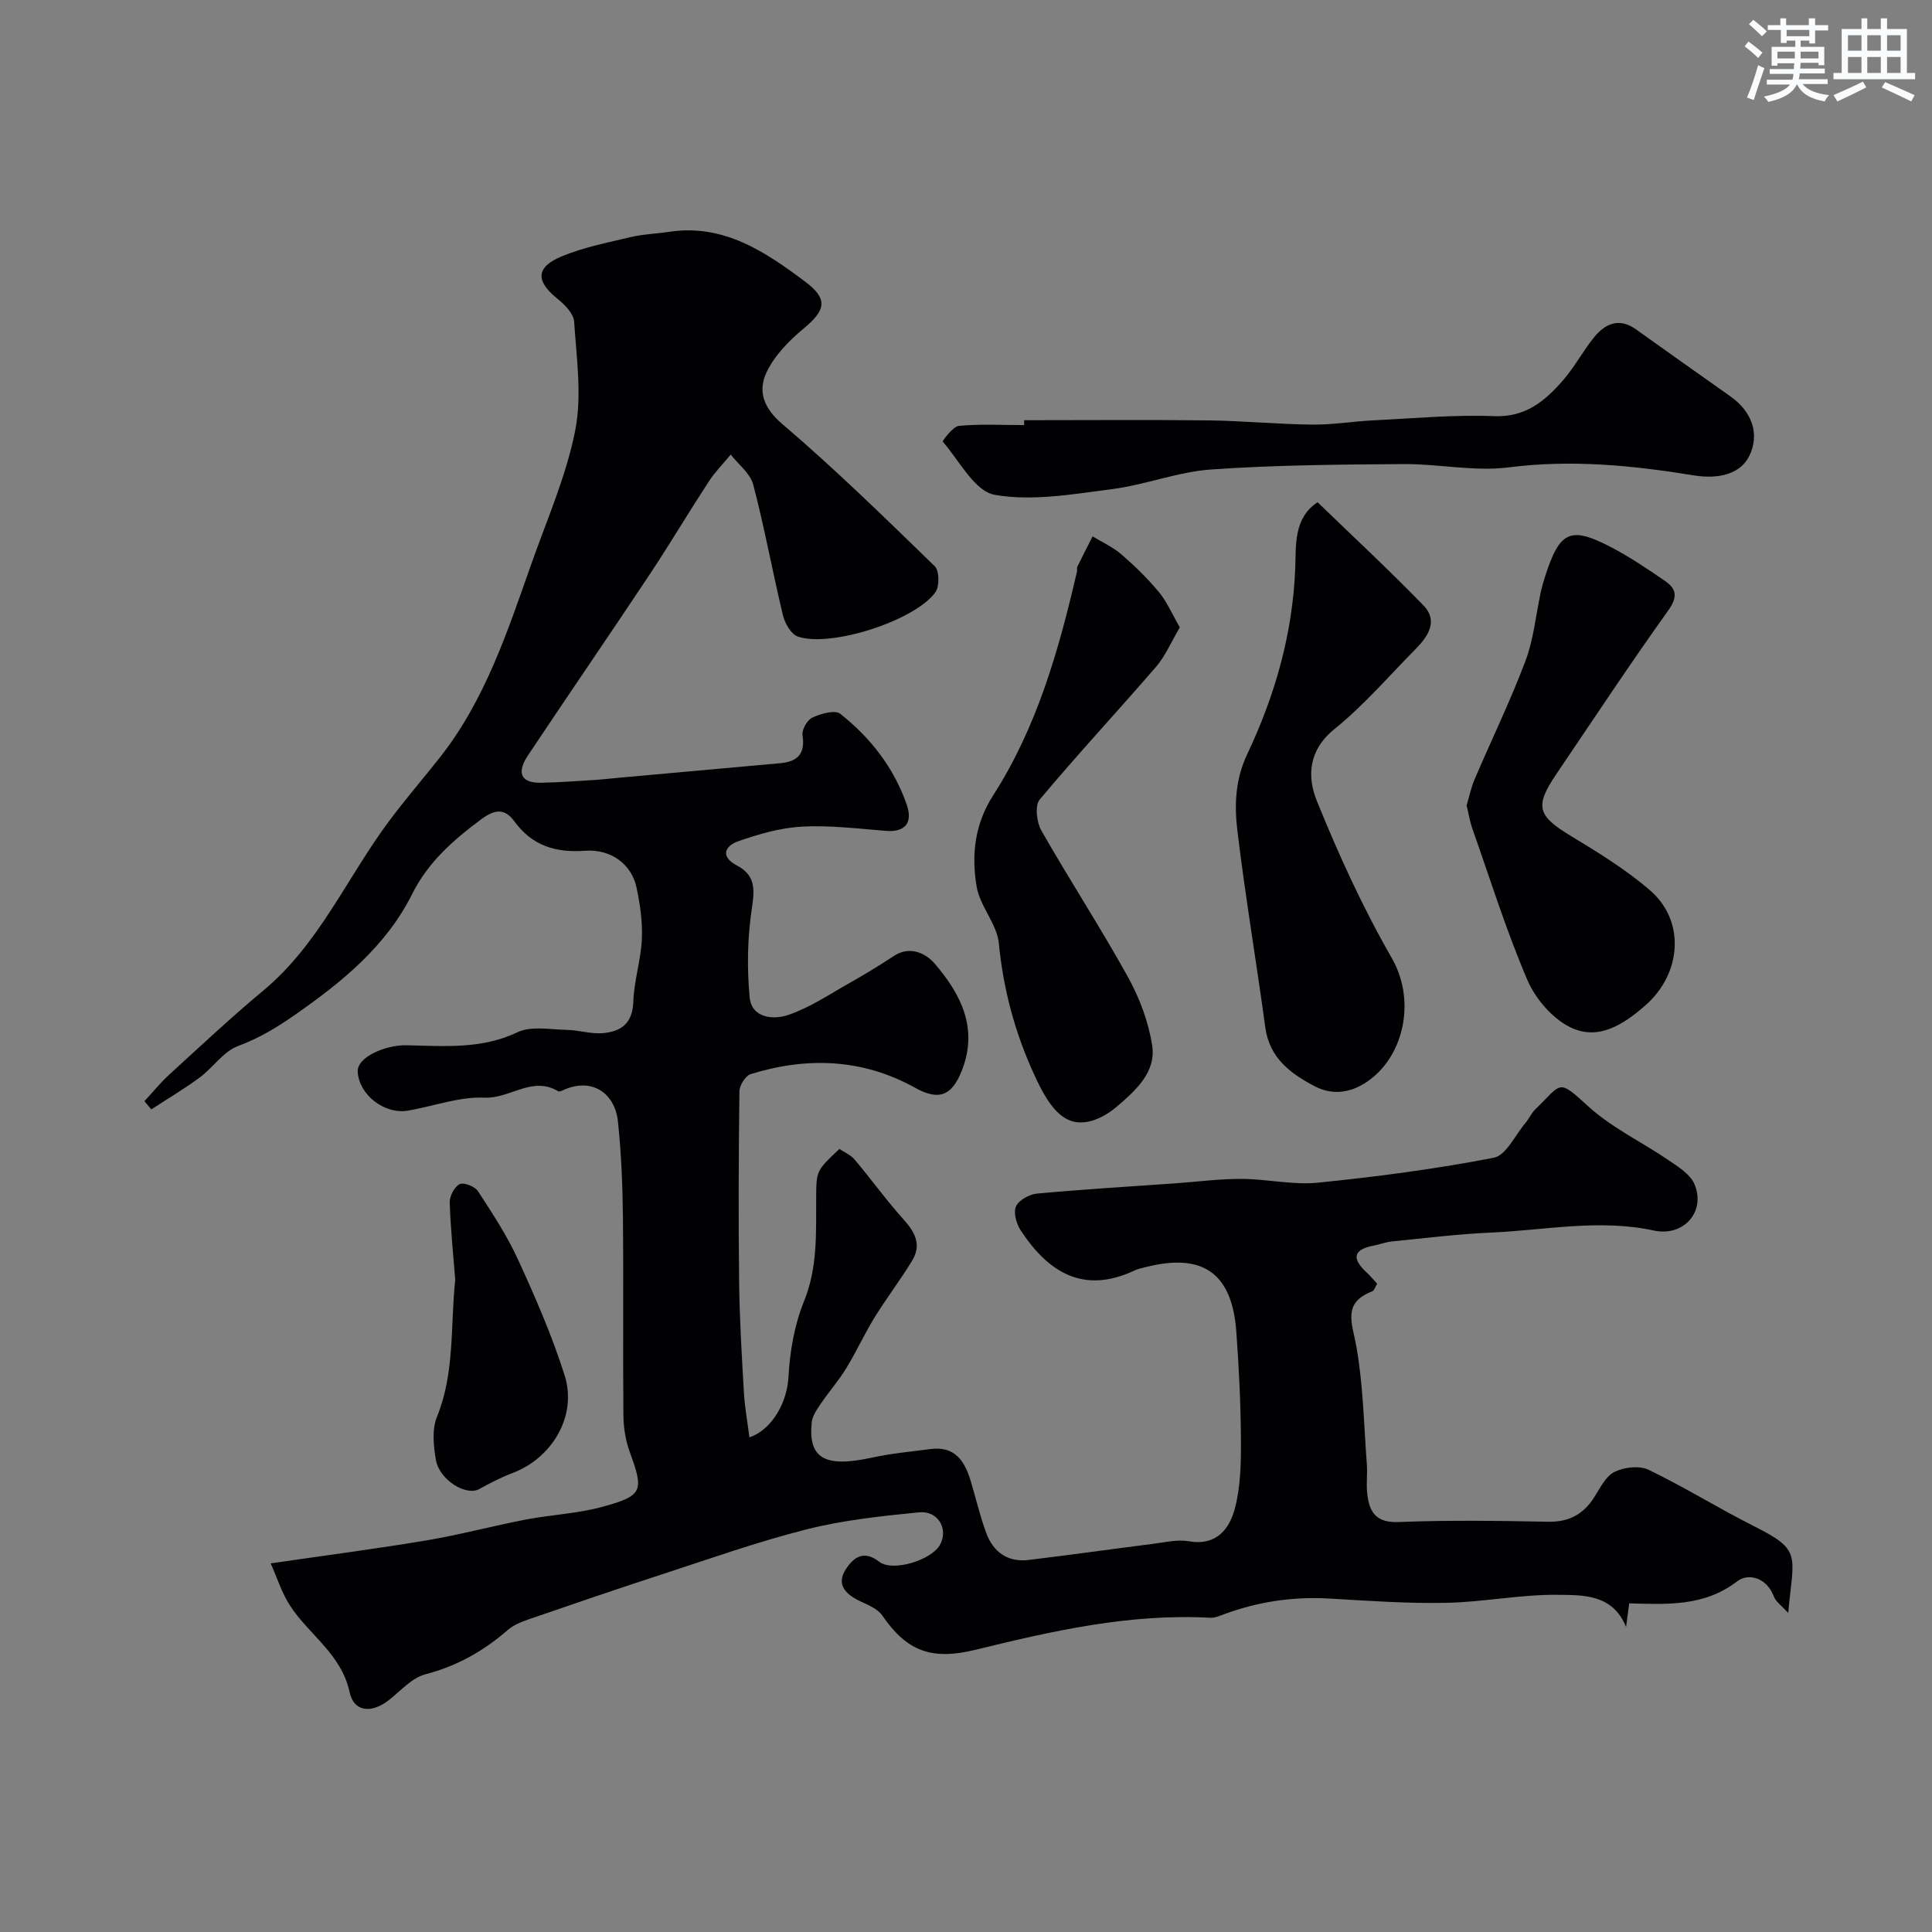 <svg enable-background="new 0 0 400 400" viewBox="0 0 400 400" xmlns="http://www.w3.org/2000/svg"><rect x="0" y="0" width="400" height="400" fill="#808080" stroke="none"/><g fill="#010103"><path d="m370.23 333.95c-1.35-1.51-2.56-2.32-2.98-3.43-1.49-3.92-5.27-4.91-7.61-3.11-6.81 5.23-14.46 4.75-22.33 4.55-.25 1.86-.45 3.37-.65 4.88-2.78-6.86-9-6.59-14.18-6.65-7.68-.09-15.36 1.51-23.06 1.66-8.08.16-16.18-.42-24.26-.89-7.51-.43-14.73.66-21.76 3.26-.91.34-1.89.77-2.81.72-16.64-.91-32.65 2.71-48.61 6.63-9.11 2.23-14.22.32-19.32-7.11-1.01-1.47-3.15-2.24-4.89-3.1-2.87-1.43-4.62-3.45-2.64-6.48 1.57-2.4 3.65-4.06 6.9-1.54 2.8 2.17 10.8-.33 12.57-3.48 1.82-3.24-.35-7.14-4.31-6.75-7.79.77-15.67 1.61-23.23 3.51-10.15 2.56-20.06 6.09-30.03 9.34-9.22 3-18.39 6.14-27.56 9.3-1.53.53-3.15 1.18-4.35 2.22-5 4.35-10.5 7.46-17.03 9.16-2.79.73-5.11 3.39-7.53 5.31-3.58 2.84-7.29 2.55-8.18-1.61-1.71-7.93-8.46-11.9-12.39-18-1.64-2.54-2.56-5.55-3.95-8.66 11.67-1.7 22.04-3.04 32.33-4.77 6.87-1.16 13.63-2.98 20.48-4.3 5.27-1.01 10.73-1.23 15.88-2.64 8.42-2.3 8.59-3.29 5.66-11.34-.88-2.41-1.3-5.1-1.32-7.67-.13-13.66.04-27.33-.1-41-.07-6.61-.34-13.25-1.04-19.82-.61-5.73-5.33-9.24-11.43-6.39-.29.14-.74.31-.95.18-5.33-3.24-9.98 1.57-15.22 1.33-5.23-.24-10.54 1.77-15.84 2.68-4.91.84-10.16-3.28-10.43-8.04-.17-3.07 5.82-5.57 10.03-5.49 7.72.15 15.53.89 23.04-2.69 2.85-1.36 6.8-.56 10.24-.49 2.45.04 4.91.86 7.32.68 3.79-.28 6.28-1.95 6.43-6.49.14-4.35 1.58-8.66 1.77-13.02.16-3.57-.37-7.24-1.13-10.75-1.02-4.65-5.17-7.9-10.63-7.51-6.16.44-10.96-1.05-14.64-6.1-1.93-2.64-3.97-2.55-6.73-.51-5.81 4.31-11.09 8.89-14.41 15.54-5.44 10.87-14.52 18.23-24.29 25.05-3.77 2.63-7.44 4.84-11.78 6.45-3.03 1.12-5.17 4.48-7.94 6.52-3.21 2.38-6.67 4.41-10.01 6.6-.48-.57-.95-1.13-1.43-1.7 1.74-1.88 3.36-3.88 5.25-5.6 6.39-5.83 12.7-11.76 19.35-17.29 11.59-9.64 17.37-23.5 26.12-35.19 3.33-4.46 6.97-8.68 10.42-13.05 9.37-11.87 13.99-26 18.92-39.97 3.24-9.2 7.25-18.27 9.13-27.75 1.43-7.23.27-15.03-.22-22.54-.11-1.69-1.99-3.57-3.51-4.79-4.43-3.58-4.47-6.47.86-8.7 4.6-1.92 9.61-2.89 14.49-4.05 2.53-.6 5.19-.66 7.78-1.06 11.32-1.72 19.94 4.11 28.26 10.35 4.77 3.58 4.19 5.9-.4 9.7-3.03 2.52-6.06 5.62-7.68 9.11-1.75 3.78-.65 7.26 3.26 10.6 10.95 9.34 21.27 19.43 31.6 29.47.96.93 1.01 4.2.13 5.4-4.3 5.9-21.64 11.47-28.46 9.17-1.39-.47-2.69-2.72-3.09-4.37-2.17-9-3.81-18.14-6.16-27.09-.61-2.32-3.06-4.17-4.66-6.23-1.52 1.85-3.23 3.57-4.53 5.56-4.18 6.41-8.1 13-12.33 19.38-8.3 12.49-16.8 24.85-25.11 37.33-2.09 3.14-2.05 5.79 2.8 5.68 3.63-.08 7.26-.34 10.88-.57 1.8-.11 3.6-.33 5.4-.49 11.05-1 22.1-1.99 33.15-2.99 3.56-.32 5.21-1.93 4.6-5.8-.18-1.13.99-3.16 2.05-3.65 1.74-.8 4.67-1.64 5.76-.78 6.26 4.94 11.12 11.18 13.76 18.79 1.22 3.51 0 5.8-4.36 5.45-5.76-.47-11.56-1.18-17.29-.88-4.46.24-8.96 1.54-13.22 3.03-2.78.97-3.8 3.17-.25 5.04 3.8 2 3.67 4.87 3.07 8.82-.92 6.03-1.03 12.32-.47 18.41.4 4.41 4.98 4.72 7.98 3.7 4.51-1.53 8.61-4.31 12.81-6.68 3.1-1.74 6.13-3.6 9.1-5.55 3.4-2.23 6.69-.43 8.45 1.62 5.4 6.31 9.07 13.38 5.57 22.19-2.08 5.25-4.81 6.18-9.63 3.5-10.86-6.04-22.36-6.46-34.05-2.84-1.08.33-2.32 2.32-2.34 3.56-.17 13.19-.22 26.38-.06 39.58.09 7.6.55 15.21.99 22.8.18 3.09.75 6.17 1.14 9.27 4.84-1.66 7.81-7.45 8.08-12.43.28-5.3 1.23-10.82 3.21-15.71 2.87-7.06 2.49-14.2 2.53-21.42.03-5.63.01-5.63 4.81-10.15.97.66 2.31 1.2 3.14 2.18 3.48 4.13 6.65 8.54 10.26 12.55 2.35 2.6 3.57 5.22 1.7 8.32-2.43 4.04-5.34 7.8-7.81 11.82-2.12 3.44-3.8 7.15-5.91 10.59-1.57 2.56-3.59 4.85-5.28 7.35-.79 1.16-1.69 2.47-1.83 3.79-.77 7.51 2.74 9.43 12.49 7.3 3.98-.87 8.07-1.24 12.13-1.77 5.03-.66 7.07 2.51 8.3 6.63 1.07 3.58 1.92 7.23 3.2 10.72 1.46 3.98 4.45 6.14 8.81 5.61 8.6-1.04 17.18-2.25 25.77-3.34 2.44-.31 5-.94 7.35-.53 5.79 1.01 8.47-2.58 9.59-6.91 1.18-4.56 1.25-9.49 1.22-14.25-.05-7.43-.41-14.87-.96-22.29-.89-12.09-6.95-16.3-18.71-13.32-.78.2-1.59.35-2.31.69-10.64 5.02-17.94.39-23.65-8.34-.88-1.35-1.51-3.67-.93-4.93.6-1.3 2.76-2.48 4.33-2.63 9.51-.88 19.06-1.45 28.59-2.12 4.6-.33 9.2-.94 13.8-.92 5.27.02 10.61 1.3 15.79.78 12.19-1.23 24.37-2.83 36.39-5.16 2.57-.5 4.44-4.69 6.58-7.22.73-.86 1.19-1.98 1.99-2.76 5.71-5.55 4.6-6.48 11.09-.59 4.88 4.43 11.11 7.36 16.62 11.13 1.98 1.35 4.4 2.86 5.26 4.87 2.45 5.71-2.22 10.98-8.39 9.64-11.27-2.45-22.45-.07-33.65.42-6.88.3-13.74 1.16-20.6 1.84-1.27.13-2.5.62-3.76.86-4.44.85-4.43 2.8-1.44 5.57.72.67 1.35 1.44 2.17 2.32-.38.59-.6 1.42-1.07 1.6-6.16 2.38-4.12 6.5-3.26 11.28 1.44 8.04 1.57 16.32 2.19 24.51.15 1.99-.14 4.02.07 5.99.41 3.79 1.71 6.15 6.49 5.96 10.32-.41 20.66-.26 30.99-.06 4.28.08 7.24-1.52 9.49-5.01 1.24-1.92 2.38-4.38 4.21-5.3 1.99-.99 5.16-1.37 7.07-.45 7.43 3.57 14.46 7.97 21.84 11.68 10.02 5.03 8.17 5.9 7.08 17.97z"/><path d="m272.79 103.98c7.47 7.23 14.89 14.11 21.92 21.36 3.11 3.21.97 6.41-1.61 9.02-5.55 5.62-10.74 11.68-16.84 16.61-5.43 4.39-5.63 9.88-3.62 14.86 4.5 11.12 9.54 22.13 15.51 32.52 4.78 8.33 2.78 18.96-3.67 24.5-3.43 2.96-7.81 4.39-12.26 2.06-5-2.62-9.38-5.83-10.25-12.17-1.85-13.59-4.14-27.12-5.78-40.73-.64-5.3-.47-10.59 2.05-15.9 5.74-12.13 9.4-24.9 9.93-38.53.17-4.73-.35-10.33 4.62-13.6z"/><path d="m212.04 87c12.76 0 25.53-.11 38.29.04 7.12.09 14.24.8 21.37.87 4.26.05 8.52-.69 12.79-.89 8.28-.4 16.58-1.19 24.84-.86 6.5.26 10.5-3.11 14.2-7.33 2.46-2.8 4.22-6.21 6.59-9.1 2.28-2.77 5.16-3.99 8.56-1.56 6.51 4.64 13.02 9.27 19.55 13.87 4.62 3.26 6.12 7.91 3.93 12.38-1.79 3.65-6.22 4.85-11.43 4.01-12.69-2.07-25.35-3.33-38.33-1.67-7.13.91-14.55-.73-21.84-.68-13.26.1-26.55.19-39.78 1.12-6.91.48-13.64 3.18-20.56 4.07-8.06 1.04-16.48 2.55-24.27 1.18-4.15-.73-7.34-7.06-10.77-11.04-.08-.1 2.1-3.12 3.37-3.24 4.46-.42 8.98-.16 13.48-.16.01-.34.01-.68.01-1.01z"/><path d="m303.65 166.75c.5-1.66.88-3.58 1.63-5.35 3.5-8.2 7.41-16.23 10.55-24.56 1.7-4.51 2.14-9.49 3.17-14.25.24-1.1.56-2.18.9-3.26 3.03-9.41 5.21-10.45 13.7-6.02 3.85 2.01 7.49 4.48 11.08 6.94 2.38 1.63 2.76 3.27.73 6.11-7.96 11.13-15.5 22.55-23.17 33.88-4.58 6.76-3.94 8.65 3.08 12.89 5.65 3.42 11.36 6.93 16.33 11.23 7.34 6.35 6.49 17.21-.93 23.74-4.63 4.07-9.86 7.44-15.66 4.56-3.72-1.85-7.2-5.92-8.86-9.82-4.38-10.25-7.72-20.95-11.43-31.48-.47-1.36-.69-2.81-1.12-4.61z"/><path d="m244.27 129.89c-1.83 3.09-3 5.94-4.91 8.15-7.97 9.23-16.29 18.16-24.11 27.51-1.03 1.23-.62 4.7.36 6.42 5.8 10.18 12.22 20.02 17.9 30.27 2.41 4.34 4.26 9.29 5.03 14.17.87 5.52-3.35 9.29-7.19 12.6-3.11 2.68-7.42 4.61-10.89 2.45-2.89-1.8-4.83-5.68-6.36-9.02-3.95-8.59-6.38-17.6-7.3-27.13-.39-4.01-3.9-7.66-4.59-11.71-1.11-6.5-.44-12.93 3.39-18.89 9.11-14.18 13.63-30.16 17.38-46.39.07-.32-.07-.71.07-.99 1.03-2.11 2.1-4.19 3.16-6.28 2.01 1.23 4.23 2.22 5.98 3.74 2.76 2.39 5.41 4.97 7.74 7.78 1.66 1.99 2.69 4.47 4.34 7.32z"/><path d="m94.25 264.94c-.4-5.14-.97-10.55-1.14-15.98-.04-1.31.97-3.25 2.05-3.79.86-.43 3.15.47 3.79 1.44 3 4.6 6.05 9.24 8.32 14.21 3.58 7.81 7.04 15.75 9.63 23.93 2.65 8.34-2.53 17.09-10.77 20.22-2.38.9-4.67 2.08-6.9 3.32-2.72 1.51-8.27-1.86-8.99-6.07-.49-2.88-.83-6.28.22-8.86 3.72-9.12 2.77-18.7 3.79-28.42z"/></g><path d="m361.2 9.6.8-1c.9.7 1.9 1.4 2.9 2.3l-.9 1.1c-1-1-2-1.8-2.8-2.4zm.5 10.6c.9-2.1 1.6-4.3 2.3-6.7.4.2.8.4 1.3.6-.7 2.1-1.5 4.3-2.2 6.6zm.4-15.2.9-.9c1 .8 2 1.6 2.8 2.4l-1 1c-.9-.9-1.8-1.7-2.7-2.5zm12.5-1.2h1.2v1.4h2.7v1.1h-2.7v2.7h-1.2v-.6h-1.8v1.3h4.9v3.8h-1.2v-.5h-3.7c0 .4-.1.9-.1 1.2h5.1v1h-5.2c0 .5-.1.9-.2 1.2h6v1h-5.2c1.1 1.3 2.9 2 5.5 2.3-.4.4-.7.8-.9 1.3-2.9-.5-4.8-1.6-5.7-3.5h-.1c-.8 1.7-2.7 2.9-5.9 3.6-.2-.4-.6-.8-.9-1.1 2.8-.6 4.6-1.4 5.4-2.5h-4.8v-1h5.3c.1-.3.2-.7.2-1.2h-4.9v-1h5c0-.4 0-.8.1-1.2h-3.5v.5h-1.2v-3.9h4.9v-1.3h-1.8v.5h-1.2v-2.7h-2.7v-1h2.6v-1.4h1.2v1.4h4.7v-1.4zm-6.6 8.3h3.6c0-.4 0-.9 0-1.4h-3.6zm1.9-4.6h4.7v-1.3h-4.7zm6.6 3.2h-3.7v1.4h3.7z" fill="#fafbfc"/><path d="m385.3 3.8h1.3v2.2h2.8v-2.2h1.3v2.2h4.1v9.1h1.7v1.3h-16.9v-1.3h1.7v-9.1h4.1v-2.2zm.4 13.1.7 1.2c-1.8.9-3.8 1.9-6 2.9-.2-.4-.5-.8-.8-1.3 2.3-1 4.3-1.9 6.1-2.8zm-3.1-6.4h2.8v-3.2h-2.8zm0 4.6h2.8v-3.3h-2.8zm4-4.6h2.8v-3.2h-2.8zm0 4.6h2.8v-3.3h-2.8zm3.7 1.9c2.1.9 4.1 1.8 6.1 2.7l-.7 1.3c-2.2-1.1-4.2-2-6.1-2.9zm3.2-9.7h-2.8v3.2h2.8zm-2.8 7.8h2.8v-3.3h-2.8z" fill="#fafbfc"/></svg>